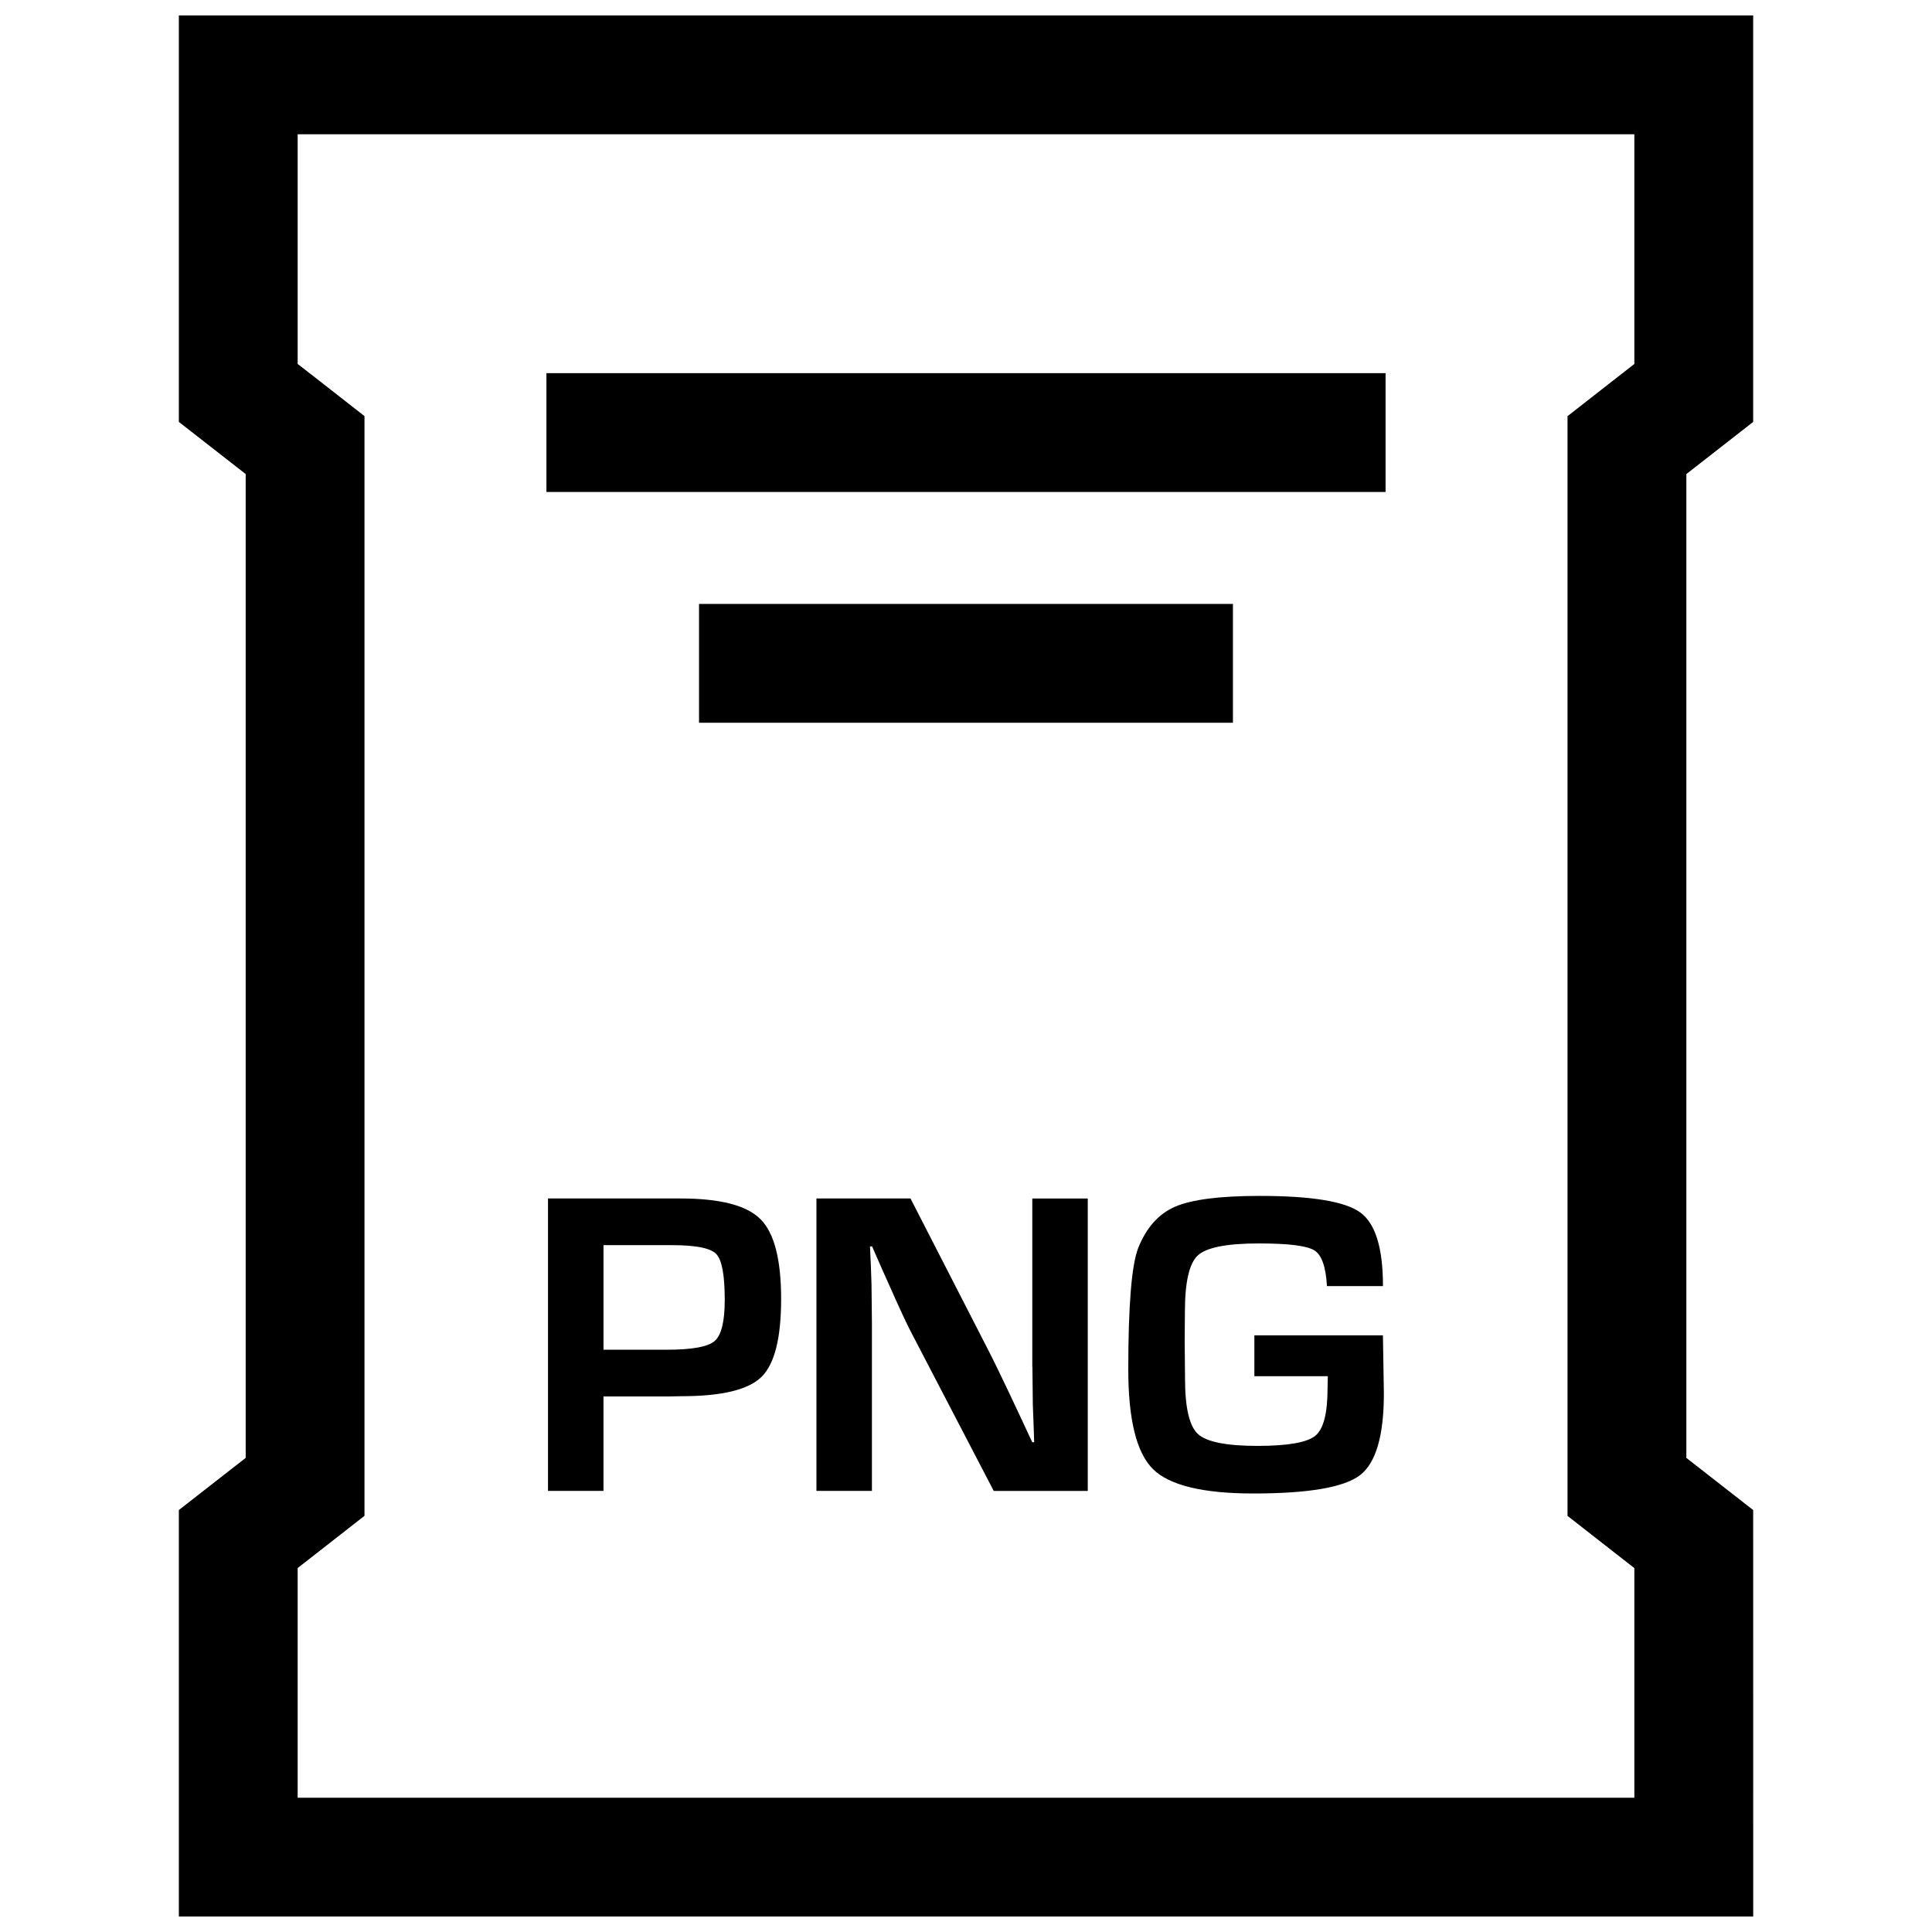 <?xml version="1.0" encoding="UTF-8"?>
<!-- Uploaded to: SVG Repo, www.svgrepo.com, Generator: SVG Repo Mixer Tools -->
<svg width="800px" height="800px" version="1.1" viewBox="144 144 512 512" xmlns="http://www.w3.org/2000/svg">
 <defs>
  <clipPath id="a">
   <path d="m191 148.09h418v503.81h-418z"/>
  </clipPath>
 </defs>
 <path d="m324.32 461.61h-35.094v77.492h14.703v-25.031h17.336l3.402-0.062c10.598 0 17.633-1.699 21.129-5.102 3.481-3.418 5.211-10.297 5.211-20.672 0-10.438-1.812-17.492-5.481-21.145-3.652-3.672-10.723-5.481-21.207-5.481zm9.055 37.785c-1.793 1.543-6.031 2.297-12.691 2.297h-16.75v-27.711h18.23c6.266 0 10.172 0.789 11.652 2.348 1.512 1.574 2.25 5.621 2.25 12.172 0 5.731-0.898 9.352-2.691 10.895z"/>
 <path d="m417.6 506.22 0.109 9.996 0.188 4.992 0.172 4.992h-0.52l-2.961-6.359-2.961-6.297c-2.332-4.945-4.394-9.18-6.188-12.66l-20.152-39.281h-24.922v77.492h14.703v-44.445l-0.109-10.172-0.172-5.055-0.234-5.102h0.566l2.441 5.574 2.488 5.559c2.348 5.305 4.078 9.004 5.164 11.133l22.137 42.523h24.922v-77.492h-14.703v44.602z"/>
 <path d="m476.42 497.88v10.832h19.461l-0.062 3.18c0 6.629-1.07 10.832-3.258 12.609s-7.289 2.676-15.32 2.676c-8.234 0-13.492-1.055-15.777-3.148-2.281-2.109-3.418-6.992-3.418-14.688l-0.094-9.934 0.062-7.777c0-7.84 1.133-12.801 3.418-14.926 2.297-2.125 7.684-3.18 16.199-3.18 7.84 0 12.738 0.613 14.703 1.844 1.938 1.227 3.039 4.375 3.32 9.461h14.848c0-10.078-2-16.578-6-19.508-4.031-2.93-12.91-4.394-26.688-4.394-10.516 0-17.996 0.961-22.387 2.852-4.375 1.891-7.652 5.574-9.809 11.004-1.73 4.473-2.613 15.176-2.613 32.133 0 13.289 2.188 22.09 6.535 26.402 4.344 4.312 13.242 6.473 26.609 6.473 14.641 0 24.043-1.621 28.262-4.848 4.219-3.242 6.328-10.453 6.328-21.664l-0.25-15.398z"/>
 <path d="m288.81 242.89h222.38v31.488h-222.38z"/>
 <path d="m329.25 304.05h141.49v31.488h-141.49z"/>
 <g clip-path="url(#a)">
  <path d="m608.61 544.18-17.711-13.824v-260.72l17.711-13.824v-107.72h-417.21v107.72l17.711 13.82v260.72l-17.711 13.824v107.72h417.22zm-31.488-303.73-5.606 4.375-12.105 9.461v291.44l12.105 9.461 5.606 4.375v60.852h-354.24v-60.867l5.606-4.375 12.105-9.461v-291.44l-12.105-9.465-5.606-4.359v-60.867h354.24z"/>
 </g>
</svg>